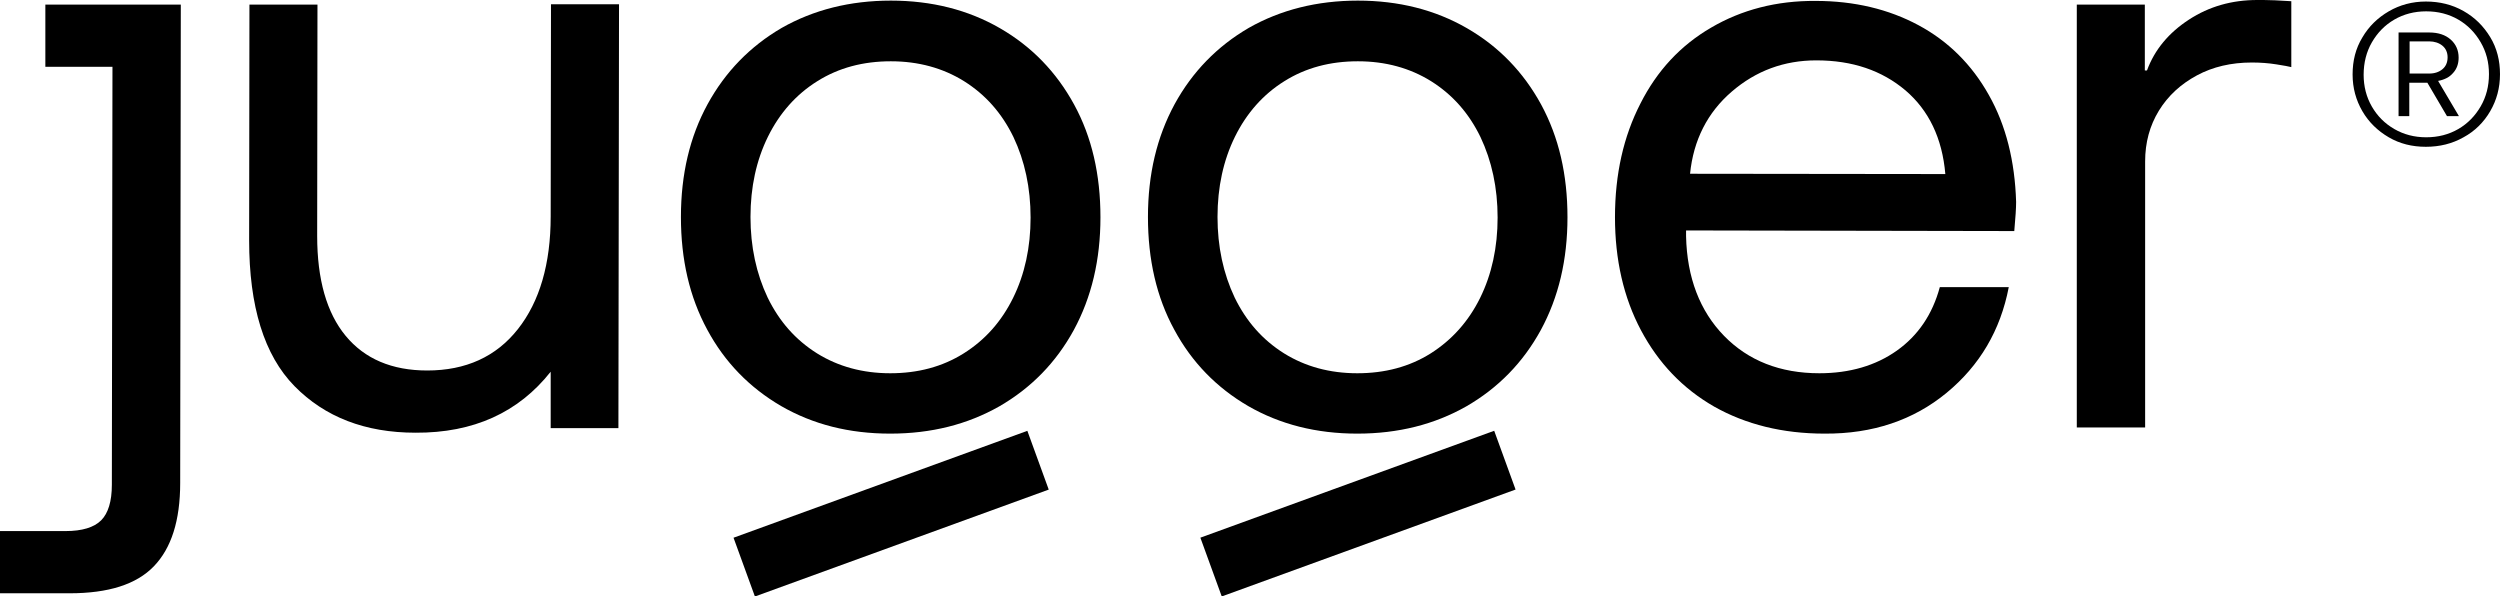 <?xml version="1.0" encoding="UTF-8"?> <!-- Generator: Adobe Illustrator 21.1.0, SVG Export Plug-In . SVG Version: 6.00 Build 0) --> <svg xmlns="http://www.w3.org/2000/svg" xmlns:xlink="http://www.w3.org/1999/xlink" id="Слой_1" x="0px" y="0px" viewBox="0 0 815.8 194.6" style="enable-background:new 0 0 815.8 194.6;" xml:space="preserve"> <g> <g> <g> <path d="M677.7,139.6V1.5h22.2V23h0.7c2.5-6.8,7.1-12.3,13.7-16.6c6.6-4.3,14-6.4,22.3-6.4c1.5,0,3.5,0,5.8,0.1s4.1,0.2,5.3,0.3 v21.5c-0.7-0.2-2.4-0.5-4.9-0.9s-5.2-0.6-8-0.6c-6.7,0-12.7,1.4-17.9,4.2s-9.4,6.6-12.4,11.5S700,46.5,700,52.7v86.8h-22.3V139.6 z"></path> </g> </g> <g> <g> <path d="M33,169.8c2.3-2.3,3.5-6.2,3.5-11.6l0.2-136.4H14.8V1.5H59l-0.2,156.1c0,12.3-2.9,21.3-8.6,27.2s-14.8,8.8-27.5,8.8H0 v-20.3h21.4C26.8,173.3,30.7,172.1,33,169.8z"></path> </g> </g> <g> <g> <path d="M201.8,139.7h-22.1v-18.4c-10.5,13.3-25.2,20-44.1,19.9c-16.4,0-29.6-5.1-39.5-15.2s-14.8-26-14.8-47.6l0.1-76.9h22.2 L103.5,77c0,14.2,3.1,25.1,9.3,32.6c6.2,7.5,15.1,11.3,26.6,11.3c12.6,0,22.5-4.5,29.6-13.5s10.7-21.3,10.7-36.8l0.1-69.2H202 L201.8,139.7z"></path> </g> </g> <g> <g> <path d="M230.8,107.6c-5.8-10.7-8.6-22.9-8.6-36.8s2.9-26.2,8.7-36.8s13.9-18.9,24.2-24.9c10.4-5.9,22.3-8.9,35.6-8.9 s25.2,3,35.6,9s18.4,14.3,24.2,24.9c5.8,10.6,8.6,22.9,8.6,36.8s-2.9,26.1-8.7,36.8c-5.8,10.6-13.9,18.9-24.3,24.9 c-10.4,5.9-22.2,8.9-35.6,8.9s-25.2-3-35.6-9C244.6,126.5,236.5,118.2,230.8,107.6z M330.6,97.2c3.8-7.7,5.7-16.5,5.7-26.2 s-1.9-18.5-5.6-26.3c-3.8-7.8-9.1-13.8-16.1-18.2c-6.9-4.3-14.9-6.5-23.9-6.5s-17,2.1-24,6.5c-6.9,4.3-12.3,10.4-16.1,18.1 s-5.7,16.5-5.7,26.2s1.9,18.5,5.6,26.3c3.8,7.8,9.1,13.8,16.1,18.2c6.9,4.3,14.9,6.5,23.9,6.5s17-2.1,24-6.5 S326.8,104.9,330.6,97.2z"></path> </g> </g> <g> <g> <path d="M383.2,107.6c-5.8-10.6-8.6-22.9-8.6-36.8s2.9-26.1,8.7-36.8c5.8-10.6,13.9-18.9,24.2-24.9c10.4-5.9,22.3-8.9,35.6-8.9 c13.3,0,25.2,3,35.6,9s18.4,14.3,24.2,24.9c5.8,10.7,8.6,22.9,8.6,36.8s-2.9,26.1-8.7,36.8c-5.8,10.6-13.9,18.9-24.3,24.9 c-10.4,5.9-22.2,8.9-35.6,8.9c-13.3,0-25.2-3-35.6-9C397,126.5,388.9,118.2,383.2,107.6z M483,97.2c3.8-7.7,5.7-16.5,5.7-26.2 s-1.9-18.5-5.6-26.3c-3.8-7.8-9.1-13.8-16.1-18.2c-6.9-4.3-14.9-6.5-23.9-6.5s-17,2.1-24,6.5c-6.9,4.3-12.3,10.4-16.1,18.1 c-3.8,7.7-5.7,16.5-5.7,26.2s1.9,18.5,5.6,26.3c3.8,7.8,9.1,13.8,16.1,18.2c6.9,4.3,14.9,6.5,23.9,6.5s17-2.1,24-6.5 C473.8,110.9,479.2,104.9,483,97.2z"></path> </g> </g> <g> <g> <path d="M558.4,9c9.9-5.8,21.3-8.8,34.1-8.7c12.6,0,23.8,2.7,33.5,7.9S643.4,21,649,31c5.6,9.9,8.5,21.6,8.9,34.9 c0,2-0.2,5.1-0.6,9.5l-107.1-0.2v1.9c0.3,13.5,4.5,24.4,12.4,32.5s18.3,12.2,31.1,12.2c9.9,0,18.4-2.5,25.3-7.4 c6.9-4.9,11.6-11.8,14-20.7h22.5c-2.7,14.1-9.5,25.6-20.3,34.5c-10.8,8.9-24.1,13.4-39.8,13.3c-13.7,0-25.7-3-36-8.8 c-10.3-5.9-18.2-14.2-23.9-24.9S527,84.7,527,70.9c0-14.1,2.8-26.4,8.3-37.1C540.7,23.1,548.4,14.8,558.4,9z M621.8,29.5 c-7.7-6.5-17.3-9.8-29.1-9.8c-10.5,0-19.7,3.4-27.6,10.2c-7.9,6.8-12.5,15.8-13.6,26.8l83.3,0.1C633.8,45.1,629.4,36,621.8,29.5z "></path> </g> </g> <g> <g> <rect x="239.7" y="157.4" transform="matrix(0.94 -0.342 0.342 0.94 -39.783 109.494)" width="102" height="20.4"></rect> </g> </g> <g> <g> <rect x="392" y="157.4" transform="matrix(0.94 -0.342 0.342 0.94 -30.606 161.562)" width="102" height="20.4"></rect> </g> </g> <g> <path d="M779.5,3.7c3.6-2.1,7.7-3.2,12.1-3.2c4.5,0,8.6,1,12.3,3.1s6.5,4.9,8.7,8.5s3.2,7.7,3.2,12.1c0,4.5-1.1,8.5-3.2,12.1 c-2.1,3.6-5,6.5-8.7,8.5c-3.7,2.1-7.8,3.1-12.3,3.1s-8.5-1-12.1-3.1s-6.5-4.9-8.6-8.5s-3.2-7.6-3.2-12c0-4.5,1-8.5,3.2-12.1 C773,8.6,775.9,5.8,779.5,3.7z M802.2,6.4c-3.1-1.8-6.6-2.7-10.5-2.7c-3.8,0-7.3,0.9-10.4,2.7c-3.1,1.8-5.5,4.3-7.3,7.4 s-2.7,6.7-2.7,10.6c0,3.8,0.9,7.3,2.7,10.4s4.2,5.5,7.3,7.3s6.6,2.7,10.4,2.7c3.9,0,7.4-0.9,10.5-2.7s5.5-4.3,7.3-7.4 s2.7-6.6,2.7-10.5s-0.9-7.3-2.7-10.4S805.3,8.2,802.2,6.4z M799.7,12.9c1.7,1.5,2.6,3.5,2.6,5.9c0,2-0.6,3.7-1.8,5 c-1.2,1.4-2.8,2.2-4.9,2.6l6.8,11.5h-3.9L792.1,27h-5.9v10.9h-3.5V10.6h10C795.7,10.6,798,11.4,799.7,12.9z M792.7,24 c1.8,0,3.2-0.5,4.3-1.4s1.7-2.2,1.7-3.9c0-1.6-0.6-2.9-1.7-3.8c-1.1-0.9-2.6-1.4-4.3-1.4h-6.4V24H792.7z"></path> </g> </g> </svg> 